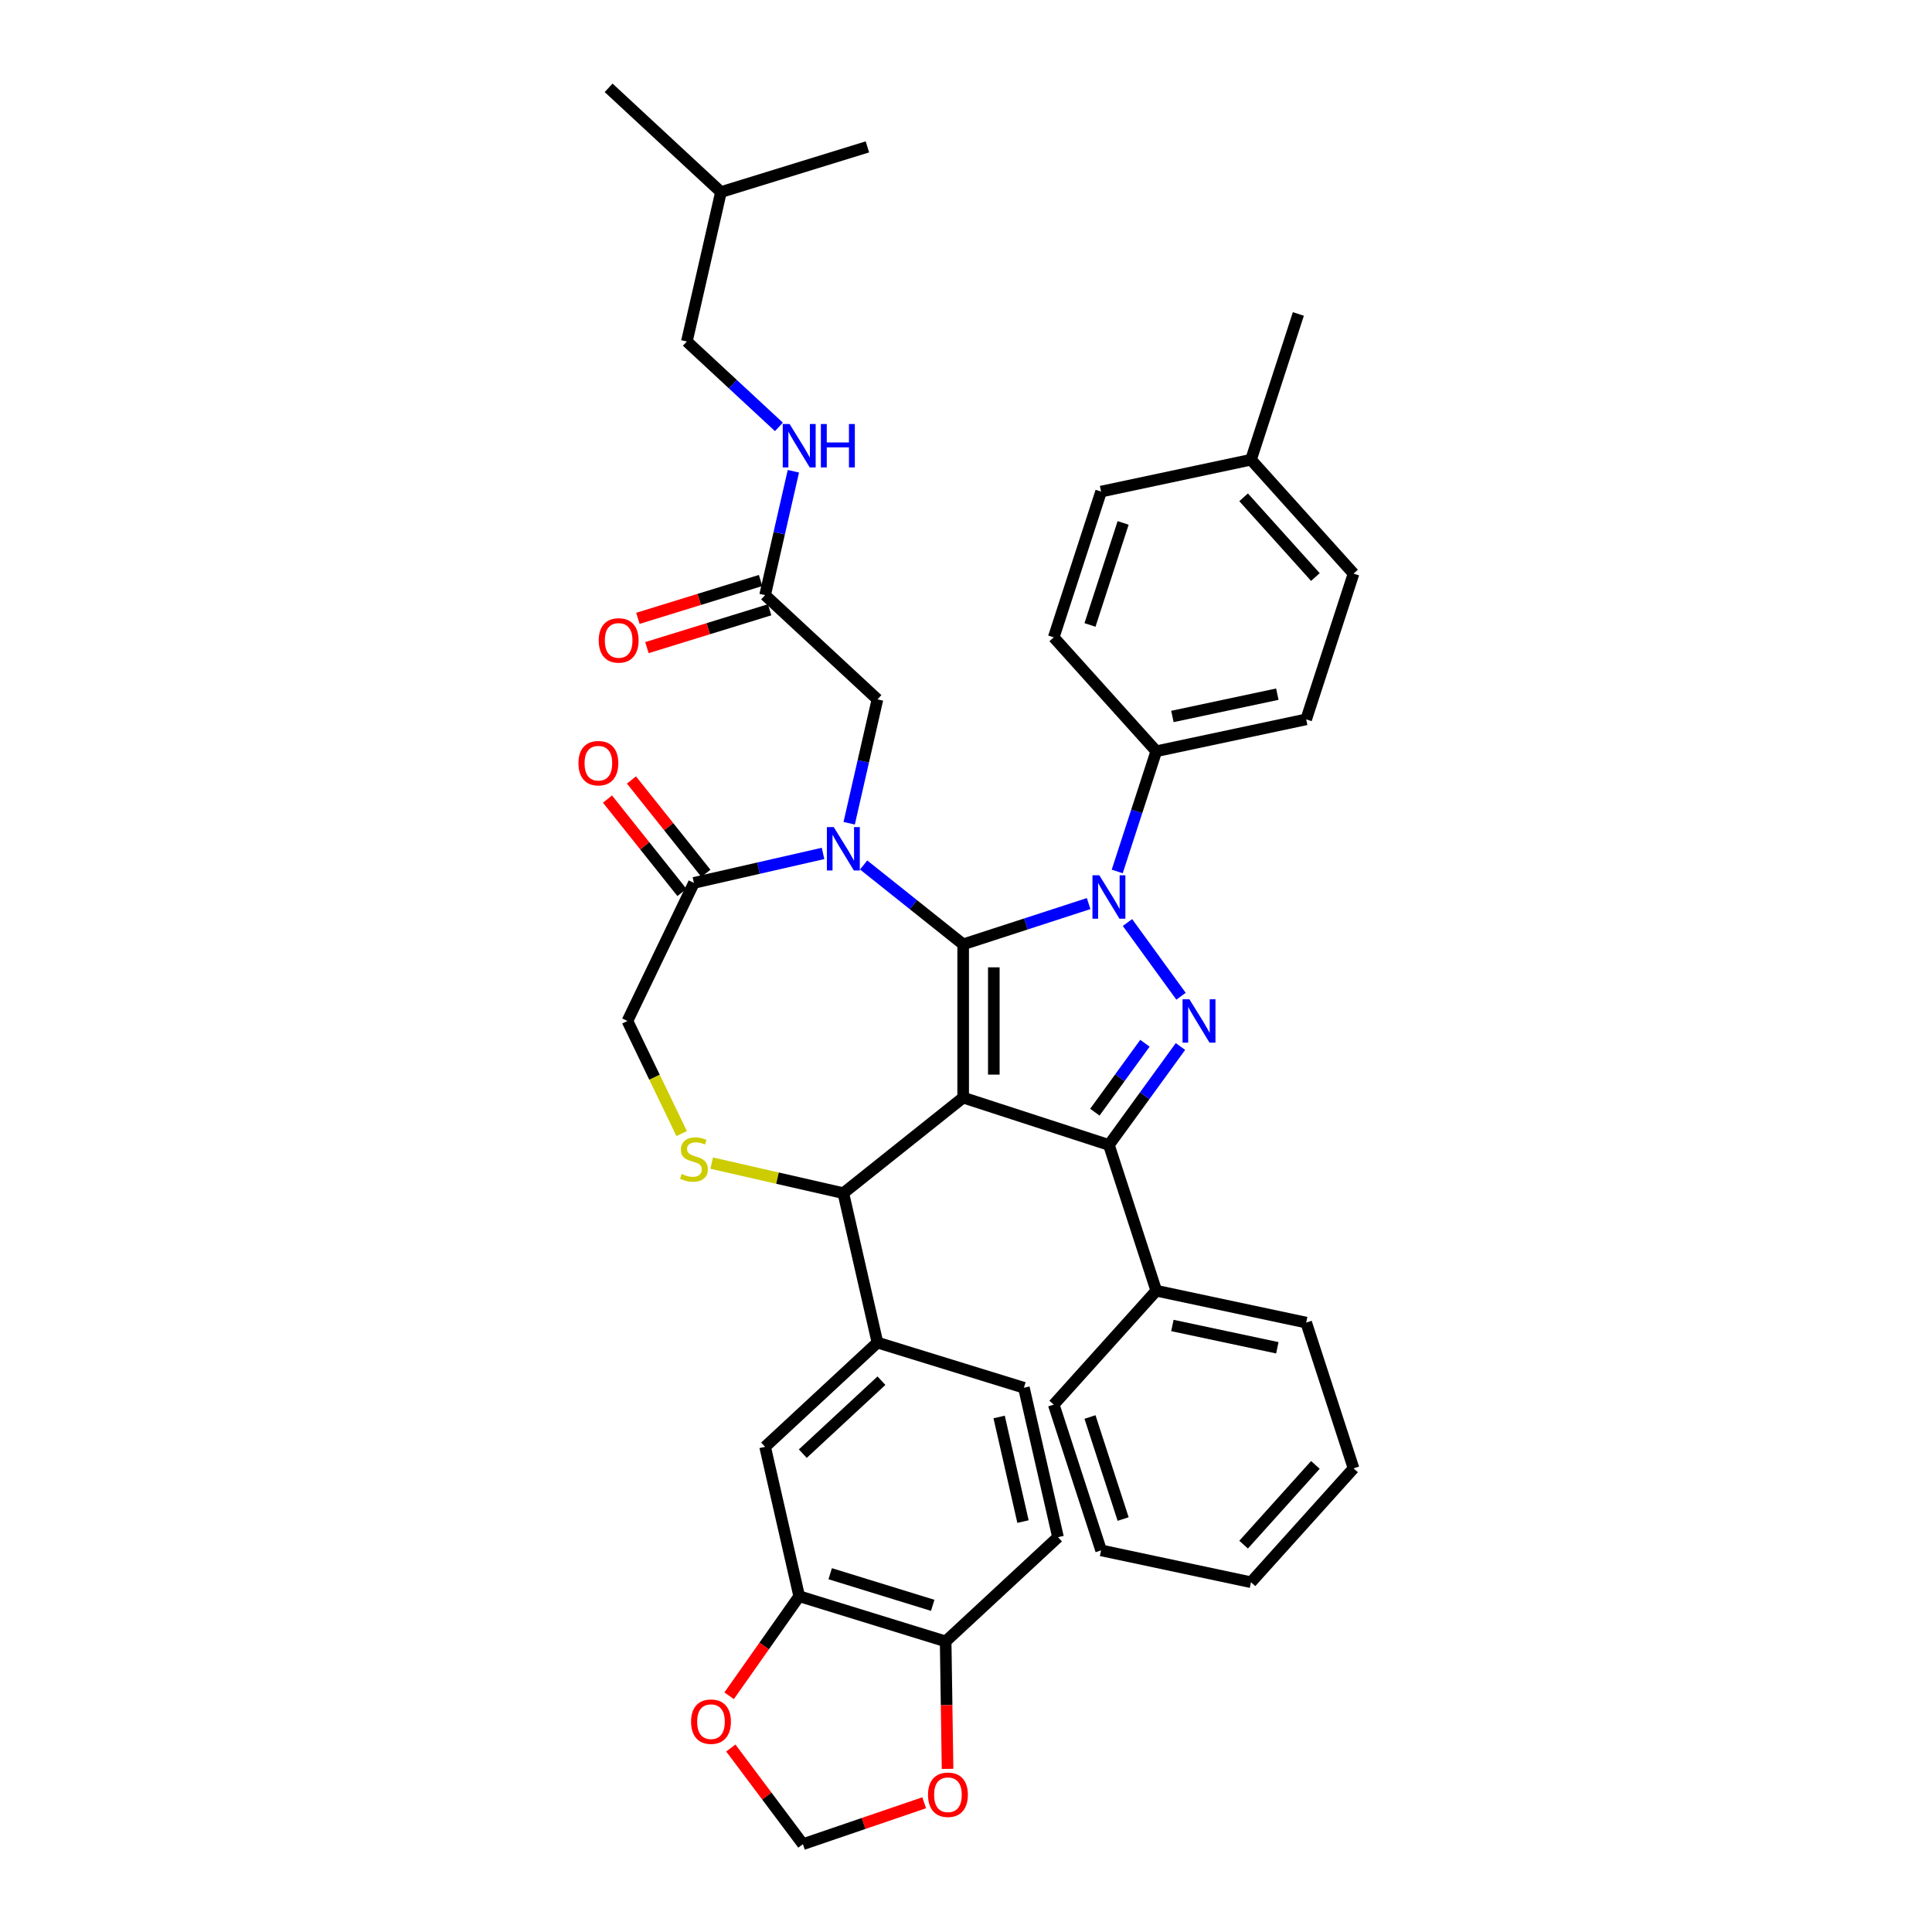 <?xml version='1.0' encoding='iso-8859-1'?>
<svg version='1.1' baseProfile='full'
              xmlns='http://www.w3.org/2000/svg'
                      xmlns:rdkit='http://www.rdkit.org/xml'
                      xmlns:xlink='http://www.w3.org/1999/xlink'
                  xml:space='preserve'
width='1000px' height='1000px' viewBox='0 0 1000 1000'>
<!-- END OF HEADER -->
<rect style='opacity:1.0;fill:#FFFFFF;stroke:none' width='1000' height='1000' x='0' y='0'> </rect>
<path class='bond-0' d='M 396.015,308.04 L 403.332,275.979' style='fill:none;fill-rule:evenodd;stroke:#000000;stroke-width:6px;stroke-linecap:butt;stroke-linejoin:miter;stroke-opacity:1' />
<path class='bond-0' d='M 403.332,275.979 L 410.65,243.919' style='fill:none;fill-rule:evenodd;stroke:#0000FF;stroke-width:6px;stroke-linecap:butt;stroke-linejoin:miter;stroke-opacity:1' />
<path class='bond-1' d='M 393.677,300.46 L 361.923,310.255' style='fill:none;fill-rule:evenodd;stroke:#000000;stroke-width:6px;stroke-linecap:butt;stroke-linejoin:miter;stroke-opacity:1' />
<path class='bond-1' d='M 361.923,310.255 L 330.17,320.049' style='fill:none;fill-rule:evenodd;stroke:#FF0000;stroke-width:6px;stroke-linecap:butt;stroke-linejoin:miter;stroke-opacity:1' />
<path class='bond-1' d='M 398.353,315.62 L 366.6,325.415' style='fill:none;fill-rule:evenodd;stroke:#000000;stroke-width:6px;stroke-linecap:butt;stroke-linejoin:miter;stroke-opacity:1' />
<path class='bond-1' d='M 366.6,325.415 L 334.847,335.209' style='fill:none;fill-rule:evenodd;stroke:#FF0000;stroke-width:6px;stroke-linecap:butt;stroke-linejoin:miter;stroke-opacity:1' />
<path class='bond-2' d='M 396.015,308.04 L 454.165,361.996' style='fill:none;fill-rule:evenodd;stroke:#000000;stroke-width:6px;stroke-linecap:butt;stroke-linejoin:miter;stroke-opacity:1' />
<path class='bond-3' d='M 355.516,176.747 L 373.168,99.41' style='fill:none;fill-rule:evenodd;stroke:#000000;stroke-width:6px;stroke-linecap:butt;stroke-linejoin:miter;stroke-opacity:1' />
<path class='bond-4' d='M 355.516,176.747 L 379.34,198.853' style='fill:none;fill-rule:evenodd;stroke:#000000;stroke-width:6px;stroke-linecap:butt;stroke-linejoin:miter;stroke-opacity:1' />
<path class='bond-4' d='M 379.34,198.853 L 403.164,220.958' style='fill:none;fill-rule:evenodd;stroke:#0000FF;stroke-width:6px;stroke-linecap:butt;stroke-linejoin:miter;stroke-opacity:1' />
<path class='bond-5' d='M 373.168,99.41 L 315.018,45.455' style='fill:none;fill-rule:evenodd;stroke:#000000;stroke-width:6px;stroke-linecap:butt;stroke-linejoin:miter;stroke-opacity:1' />
<path class='bond-6' d='M 373.168,99.41 L 448.97,76.028' style='fill:none;fill-rule:evenodd;stroke:#000000;stroke-width:6px;stroke-linecap:butt;stroke-linejoin:miter;stroke-opacity:1' />
<path class='bond-7' d='M 578.271,451.063 L 588.38,419.949' style='fill:none;fill-rule:evenodd;stroke:#0000FF;stroke-width:6px;stroke-linecap:butt;stroke-linejoin:miter;stroke-opacity:1' />
<path class='bond-7' d='M 588.38,419.949 L 598.49,388.835' style='fill:none;fill-rule:evenodd;stroke:#000000;stroke-width:6px;stroke-linecap:butt;stroke-linejoin:miter;stroke-opacity:1' />
<path class='bond-8' d='M 563.474,467.691 L 531.003,478.242' style='fill:none;fill-rule:evenodd;stroke:#0000FF;stroke-width:6px;stroke-linecap:butt;stroke-linejoin:miter;stroke-opacity:1' />
<path class='bond-8' d='M 531.003,478.242 L 498.533,488.792' style='fill:none;fill-rule:evenodd;stroke:#000000;stroke-width:6px;stroke-linecap:butt;stroke-linejoin:miter;stroke-opacity:1' />
<path class='bond-9' d='M 583.578,477.495 L 611.298,515.648' style='fill:none;fill-rule:evenodd;stroke:#0000FF;stroke-width:6px;stroke-linecap:butt;stroke-linejoin:miter;stroke-opacity:1' />
<path class='bond-10' d='M 573.977,592.631 L 598.49,668.075' style='fill:none;fill-rule:evenodd;stroke:#000000;stroke-width:6px;stroke-linecap:butt;stroke-linejoin:miter;stroke-opacity:1' />
<path class='bond-11' d='M 573.977,592.631 L 498.533,568.118' style='fill:none;fill-rule:evenodd;stroke:#000000;stroke-width:6px;stroke-linecap:butt;stroke-linejoin:miter;stroke-opacity:1' />
<path class='bond-12' d='M 573.977,592.631 L 592.489,567.151' style='fill:none;fill-rule:evenodd;stroke:#000000;stroke-width:6px;stroke-linecap:butt;stroke-linejoin:miter;stroke-opacity:1' />
<path class='bond-12' d='M 592.489,567.151 L 611.002,541.671' style='fill:none;fill-rule:evenodd;stroke:#0000FF;stroke-width:6px;stroke-linecap:butt;stroke-linejoin:miter;stroke-opacity:1' />
<path class='bond-12' d='M 566.695,575.662 L 579.654,557.826' style='fill:none;fill-rule:evenodd;stroke:#000000;stroke-width:6px;stroke-linecap:butt;stroke-linejoin:miter;stroke-opacity:1' />
<path class='bond-12' d='M 579.654,557.826 L 592.613,539.99' style='fill:none;fill-rule:evenodd;stroke:#0000FF;stroke-width:6px;stroke-linecap:butt;stroke-linejoin:miter;stroke-opacity:1' />
<path class='bond-13' d='M 498.533,568.118 L 498.533,488.792' style='fill:none;fill-rule:evenodd;stroke:#000000;stroke-width:6px;stroke-linecap:butt;stroke-linejoin:miter;stroke-opacity:1' />
<path class='bond-13' d='M 514.398,556.219 L 514.398,500.691' style='fill:none;fill-rule:evenodd;stroke:#000000;stroke-width:6px;stroke-linecap:butt;stroke-linejoin:miter;stroke-opacity:1' />
<path class='bond-14' d='M 498.533,568.118 L 436.513,617.577' style='fill:none;fill-rule:evenodd;stroke:#000000;stroke-width:6px;stroke-linecap:butt;stroke-linejoin:miter;stroke-opacity:1' />
<path class='bond-15' d='M 498.533,488.792 L 472.774,468.25' style='fill:none;fill-rule:evenodd;stroke:#000000;stroke-width:6px;stroke-linecap:butt;stroke-linejoin:miter;stroke-opacity:1' />
<path class='bond-15' d='M 472.774,468.25 L 447.016,447.709' style='fill:none;fill-rule:evenodd;stroke:#0000FF;stroke-width:6px;stroke-linecap:butt;stroke-linejoin:miter;stroke-opacity:1' />
<path class='bond-16' d='M 426.01,441.73 L 392.593,449.357' style='fill:none;fill-rule:evenodd;stroke:#0000FF;stroke-width:6px;stroke-linecap:butt;stroke-linejoin:miter;stroke-opacity:1' />
<path class='bond-16' d='M 392.593,449.357 L 359.176,456.985' style='fill:none;fill-rule:evenodd;stroke:#000000;stroke-width:6px;stroke-linecap:butt;stroke-linejoin:miter;stroke-opacity:1' />
<path class='bond-17' d='M 439.53,426.117 L 446.847,394.056' style='fill:none;fill-rule:evenodd;stroke:#0000FF;stroke-width:6px;stroke-linecap:butt;stroke-linejoin:miter;stroke-opacity:1' />
<path class='bond-17' d='M 446.847,394.056 L 454.165,361.996' style='fill:none;fill-rule:evenodd;stroke:#000000;stroke-width:6px;stroke-linecap:butt;stroke-linejoin:miter;stroke-opacity:1' />
<path class='bond-18' d='M 359.176,456.985 L 324.758,528.455' style='fill:none;fill-rule:evenodd;stroke:#000000;stroke-width:6px;stroke-linecap:butt;stroke-linejoin:miter;stroke-opacity:1' />
<path class='bond-19' d='M 365.378,452.039 L 346.108,427.875' style='fill:none;fill-rule:evenodd;stroke:#000000;stroke-width:6px;stroke-linecap:butt;stroke-linejoin:miter;stroke-opacity:1' />
<path class='bond-19' d='M 346.108,427.875 L 326.838,403.711' style='fill:none;fill-rule:evenodd;stroke:#FF0000;stroke-width:6px;stroke-linecap:butt;stroke-linejoin:miter;stroke-opacity:1' />
<path class='bond-19' d='M 352.974,461.931 L 333.704,437.767' style='fill:none;fill-rule:evenodd;stroke:#000000;stroke-width:6px;stroke-linecap:butt;stroke-linejoin:miter;stroke-opacity:1' />
<path class='bond-19' d='M 333.704,437.767 L 314.434,413.603' style='fill:none;fill-rule:evenodd;stroke:#FF0000;stroke-width:6px;stroke-linecap:butt;stroke-linejoin:miter;stroke-opacity:1' />
<path class='bond-20' d='M 324.758,528.455 L 338.792,557.598' style='fill:none;fill-rule:evenodd;stroke:#000000;stroke-width:6px;stroke-linecap:butt;stroke-linejoin:miter;stroke-opacity:1' />
<path class='bond-20' d='M 338.792,557.598 L 352.827,586.742' style='fill:none;fill-rule:evenodd;stroke:#CCCC00;stroke-width:6px;stroke-linecap:butt;stroke-linejoin:miter;stroke-opacity:1' />
<path class='bond-21' d='M 368.362,602.022 L 402.438,609.8' style='fill:none;fill-rule:evenodd;stroke:#CCCC00;stroke-width:6px;stroke-linecap:butt;stroke-linejoin:miter;stroke-opacity:1' />
<path class='bond-21' d='M 402.438,609.8 L 436.513,617.577' style='fill:none;fill-rule:evenodd;stroke:#000000;stroke-width:6px;stroke-linecap:butt;stroke-linejoin:miter;stroke-opacity:1' />
<path class='bond-22' d='M 436.513,617.577 L 454.165,694.915' style='fill:none;fill-rule:evenodd;stroke:#000000;stroke-width:6px;stroke-linecap:butt;stroke-linejoin:miter;stroke-opacity:1' />
<path class='bond-23' d='M 413.666,826.207 L 489.468,849.589' style='fill:none;fill-rule:evenodd;stroke:#000000;stroke-width:6px;stroke-linecap:butt;stroke-linejoin:miter;stroke-opacity:1' />
<path class='bond-23' d='M 429.713,814.554 L 482.774,830.922' style='fill:none;fill-rule:evenodd;stroke:#000000;stroke-width:6px;stroke-linecap:butt;stroke-linejoin:miter;stroke-opacity:1' />
<path class='bond-24' d='M 413.666,826.207 L 395.532,851.969' style='fill:none;fill-rule:evenodd;stroke:#000000;stroke-width:6px;stroke-linecap:butt;stroke-linejoin:miter;stroke-opacity:1' />
<path class='bond-24' d='M 395.532,851.969 L 377.397,877.731' style='fill:none;fill-rule:evenodd;stroke:#FF0000;stroke-width:6px;stroke-linecap:butt;stroke-linejoin:miter;stroke-opacity:1' />
<path class='bond-25' d='M 413.666,826.207 L 396.015,748.87' style='fill:none;fill-rule:evenodd;stroke:#000000;stroke-width:6px;stroke-linecap:butt;stroke-linejoin:miter;stroke-opacity:1' />
<path class='bond-26' d='M 489.468,849.589 L 489.962,882.576' style='fill:none;fill-rule:evenodd;stroke:#000000;stroke-width:6px;stroke-linecap:butt;stroke-linejoin:miter;stroke-opacity:1' />
<path class='bond-26' d='M 489.962,882.576 L 490.455,915.564' style='fill:none;fill-rule:evenodd;stroke:#FF0000;stroke-width:6px;stroke-linecap:butt;stroke-linejoin:miter;stroke-opacity:1' />
<path class='bond-27' d='M 489.468,849.589 L 547.619,795.634' style='fill:none;fill-rule:evenodd;stroke:#000000;stroke-width:6px;stroke-linecap:butt;stroke-linejoin:miter;stroke-opacity:1' />
<path class='bond-28' d='M 378.269,904.766 L 396.928,929.656' style='fill:none;fill-rule:evenodd;stroke:#FF0000;stroke-width:6px;stroke-linecap:butt;stroke-linejoin:miter;stroke-opacity:1' />
<path class='bond-28' d='M 396.928,929.656 L 415.587,954.545' style='fill:none;fill-rule:evenodd;stroke:#000000;stroke-width:6px;stroke-linecap:butt;stroke-linejoin:miter;stroke-opacity:1' />
<path class='bond-29' d='M 598.49,388.835 L 676.082,372.342' style='fill:none;fill-rule:evenodd;stroke:#000000;stroke-width:6px;stroke-linecap:butt;stroke-linejoin:miter;stroke-opacity:1' />
<path class='bond-29' d='M 606.83,370.843 L 661.145,359.298' style='fill:none;fill-rule:evenodd;stroke:#000000;stroke-width:6px;stroke-linecap:butt;stroke-linejoin:miter;stroke-opacity:1' />
<path class='bond-30' d='M 598.49,388.835 L 545.41,329.884' style='fill:none;fill-rule:evenodd;stroke:#000000;stroke-width:6px;stroke-linecap:butt;stroke-linejoin:miter;stroke-opacity:1' />
<path class='bond-31' d='M 647.516,237.948 L 700.596,296.899' style='fill:none;fill-rule:evenodd;stroke:#000000;stroke-width:6px;stroke-linecap:butt;stroke-linejoin:miter;stroke-opacity:1' />
<path class='bond-31' d='M 643.688,257.406 L 680.843,298.672' style='fill:none;fill-rule:evenodd;stroke:#000000;stroke-width:6px;stroke-linecap:butt;stroke-linejoin:miter;stroke-opacity:1' />
<path class='bond-32' d='M 647.516,237.948 L 672.029,162.504' style='fill:none;fill-rule:evenodd;stroke:#000000;stroke-width:6px;stroke-linecap:butt;stroke-linejoin:miter;stroke-opacity:1' />
<path class='bond-33' d='M 647.516,237.948 L 569.923,254.441' style='fill:none;fill-rule:evenodd;stroke:#000000;stroke-width:6px;stroke-linecap:butt;stroke-linejoin:miter;stroke-opacity:1' />
<path class='bond-34' d='M 598.49,668.075 L 676.082,684.568' style='fill:none;fill-rule:evenodd;stroke:#000000;stroke-width:6px;stroke-linecap:butt;stroke-linejoin:miter;stroke-opacity:1' />
<path class='bond-34' d='M 606.83,686.067 L 661.145,697.612' style='fill:none;fill-rule:evenodd;stroke:#000000;stroke-width:6px;stroke-linecap:butt;stroke-linejoin:miter;stroke-opacity:1' />
<path class='bond-35' d='M 598.49,668.075 L 545.41,727.026' style='fill:none;fill-rule:evenodd;stroke:#000000;stroke-width:6px;stroke-linecap:butt;stroke-linejoin:miter;stroke-opacity:1' />
<path class='bond-36' d='M 676.082,684.568 L 700.596,760.012' style='fill:none;fill-rule:evenodd;stroke:#000000;stroke-width:6px;stroke-linecap:butt;stroke-linejoin:miter;stroke-opacity:1' />
<path class='bond-37' d='M 545.41,727.026 L 569.923,802.47' style='fill:none;fill-rule:evenodd;stroke:#000000;stroke-width:6px;stroke-linecap:butt;stroke-linejoin:miter;stroke-opacity:1' />
<path class='bond-37' d='M 564.176,733.44 L 581.335,786.25' style='fill:none;fill-rule:evenodd;stroke:#000000;stroke-width:6px;stroke-linecap:butt;stroke-linejoin:miter;stroke-opacity:1' />
<path class='bond-38' d='M 700.596,760.012 L 647.516,818.962' style='fill:none;fill-rule:evenodd;stroke:#000000;stroke-width:6px;stroke-linecap:butt;stroke-linejoin:miter;stroke-opacity:1' />
<path class='bond-38' d='M 680.843,758.238 L 643.688,799.504' style='fill:none;fill-rule:evenodd;stroke:#000000;stroke-width:6px;stroke-linecap:butt;stroke-linejoin:miter;stroke-opacity:1' />
<path class='bond-39' d='M 569.923,802.47 L 647.516,818.962' style='fill:none;fill-rule:evenodd;stroke:#000000;stroke-width:6px;stroke-linecap:butt;stroke-linejoin:miter;stroke-opacity:1' />
<path class='bond-40' d='M 676.082,372.342 L 700.596,296.899' style='fill:none;fill-rule:evenodd;stroke:#000000;stroke-width:6px;stroke-linecap:butt;stroke-linejoin:miter;stroke-opacity:1' />
<path class='bond-41' d='M 545.41,329.884 L 569.923,254.441' style='fill:none;fill-rule:evenodd;stroke:#000000;stroke-width:6px;stroke-linecap:butt;stroke-linejoin:miter;stroke-opacity:1' />
<path class='bond-41' d='M 564.176,323.47 L 581.335,270.66' style='fill:none;fill-rule:evenodd;stroke:#000000;stroke-width:6px;stroke-linecap:butt;stroke-linejoin:miter;stroke-opacity:1' />
<path class='bond-42' d='M 478.36,933.106 L 446.973,943.826' style='fill:none;fill-rule:evenodd;stroke:#FF0000;stroke-width:6px;stroke-linecap:butt;stroke-linejoin:miter;stroke-opacity:1' />
<path class='bond-42' d='M 446.973,943.826 L 415.587,954.545' style='fill:none;fill-rule:evenodd;stroke:#000000;stroke-width:6px;stroke-linecap:butt;stroke-linejoin:miter;stroke-opacity:1' />
<path class='bond-43' d='M 396.015,748.87 L 454.165,694.915' style='fill:none;fill-rule:evenodd;stroke:#000000;stroke-width:6px;stroke-linecap:butt;stroke-linejoin:miter;stroke-opacity:1' />
<path class='bond-43' d='M 415.528,752.407 L 456.234,714.638' style='fill:none;fill-rule:evenodd;stroke:#000000;stroke-width:6px;stroke-linecap:butt;stroke-linejoin:miter;stroke-opacity:1' />
<path class='bond-44' d='M 547.619,795.634 L 529.967,718.296' style='fill:none;fill-rule:evenodd;stroke:#000000;stroke-width:6px;stroke-linecap:butt;stroke-linejoin:miter;stroke-opacity:1' />
<path class='bond-44' d='M 529.503,787.563 L 517.147,733.427' style='fill:none;fill-rule:evenodd;stroke:#000000;stroke-width:6px;stroke-linecap:butt;stroke-linejoin:miter;stroke-opacity:1' />
<path class='bond-45' d='M 454.165,694.915 L 529.967,718.296' style='fill:none;fill-rule:evenodd;stroke:#000000;stroke-width:6px;stroke-linecap:butt;stroke-linejoin:miter;stroke-opacity:1' />
<path  class='atom-2' d='M 408.701 219.47
L 416.062 231.369
Q 416.792 232.543, 417.966 234.669
Q 419.14 236.795, 419.203 236.922
L 419.203 219.47
L 422.186 219.47
L 422.186 241.935
L 419.108 241.935
L 411.207 228.926
Q 410.287 227.403, 409.304 225.658
Q 408.352 223.913, 408.066 223.373
L 408.066 241.935
L 405.147 241.935
L 405.147 219.47
L 408.701 219.47
' fill='#0000FF'/>
<path  class='atom-2' d='M 424.883 219.47
L 427.929 219.47
L 427.929 229.021
L 439.416 229.021
L 439.416 219.47
L 442.462 219.47
L 442.462 241.935
L 439.416 241.935
L 439.416 231.56
L 427.929 231.56
L 427.929 241.935
L 424.883 241.935
L 424.883 219.47
' fill='#0000FF'/>
<path  class='atom-3' d='M 309.9 331.485
Q 309.9 326.091, 312.566 323.077
Q 315.231 320.062, 320.213 320.062
Q 325.194 320.062, 327.86 323.077
Q 330.525 326.091, 330.525 331.485
Q 330.525 336.943, 327.828 340.053
Q 325.131 343.131, 320.213 343.131
Q 315.263 343.131, 312.566 340.053
Q 309.9 336.975, 309.9 331.485
M 320.213 340.592
Q 323.64 340.592, 325.48 338.307
Q 327.352 335.991, 327.352 331.485
Q 327.352 327.075, 325.48 324.854
Q 323.64 322.601, 320.213 322.601
Q 316.786 322.601, 314.914 324.822
Q 313.073 327.043, 313.073 331.485
Q 313.073 336.023, 314.914 338.307
Q 316.786 340.592, 320.213 340.592
' fill='#FF0000'/>
<path  class='atom-5' d='M 569.011 453.046
L 576.372 464.945
Q 577.102 466.119, 578.276 468.245
Q 579.45 470.371, 579.514 470.498
L 579.514 453.046
L 582.496 453.046
L 582.496 475.511
L 579.418 475.511
L 571.517 462.502
Q 570.597 460.979, 569.614 459.234
Q 568.662 457.489, 568.376 456.949
L 568.376 475.511
L 565.457 475.511
L 565.457 453.046
L 569.011 453.046
' fill='#0000FF'/>
<path  class='atom-7' d='M 615.638 517.223
L 622.999 529.121
Q 623.729 530.295, 624.903 532.421
Q 626.077 534.547, 626.14 534.674
L 626.14 517.223
L 629.123 517.223
L 629.123 539.688
L 626.045 539.688
L 618.144 526.678
Q 617.224 525.155, 616.24 523.41
Q 615.288 521.665, 615.003 521.125
L 615.003 539.688
L 612.084 539.688
L 612.084 517.223
L 615.638 517.223
' fill='#0000FF'/>
<path  class='atom-10' d='M 431.547 428.1
L 438.909 439.999
Q 439.639 441.173, 440.813 443.299
Q 441.987 445.425, 442.05 445.552
L 442.05 428.1
L 445.033 428.1
L 445.033 450.566
L 441.955 450.566
L 434.054 437.556
Q 433.134 436.033, 432.15 434.288
Q 431.198 432.543, 430.913 432.003
L 430.913 450.566
L 427.994 450.566
L 427.994 428.1
L 431.547 428.1
' fill='#0000FF'/>
<path  class='atom-13' d='M 352.83 607.636
Q 353.084 607.731, 354.131 608.175
Q 355.178 608.62, 356.32 608.905
Q 357.494 609.159, 358.636 609.159
Q 360.762 609.159, 362 608.144
Q 363.237 607.097, 363.237 605.288
Q 363.237 604.05, 362.603 603.289
Q 362 602.527, 361.048 602.115
Q 360.096 601.702, 358.51 601.226
Q 356.511 600.624, 355.305 600.052
Q 354.131 599.481, 353.274 598.276
Q 352.449 597.07, 352.449 595.039
Q 352.449 592.215, 354.353 590.47
Q 356.288 588.725, 360.096 588.725
Q 362.698 588.725, 365.649 589.962
L 364.919 592.405
Q 362.222 591.295, 360.191 591.295
Q 358.002 591.295, 356.796 592.215
Q 355.59 593.103, 355.622 594.658
Q 355.622 595.864, 356.225 596.594
Q 356.86 597.324, 357.748 597.736
Q 358.668 598.149, 360.191 598.625
Q 362.222 599.259, 363.428 599.894
Q 364.634 600.528, 365.49 601.829
Q 366.379 603.099, 366.379 605.288
Q 366.379 608.398, 364.285 610.079
Q 362.222 611.729, 358.763 611.729
Q 356.764 611.729, 355.241 611.285
Q 353.75 610.873, 351.973 610.143
L 352.83 607.636
' fill='#CCCC00'/>
<path  class='atom-15' d='M 299.404 395.028
Q 299.404 389.634, 302.07 386.62
Q 304.735 383.605, 309.717 383.605
Q 314.699 383.605, 317.364 386.62
Q 320.029 389.634, 320.029 395.028
Q 320.029 400.486, 317.332 403.596
Q 314.635 406.674, 309.717 406.674
Q 304.767 406.674, 302.07 403.596
Q 299.404 400.518, 299.404 395.028
M 309.717 404.135
Q 313.144 404.135, 314.984 401.851
Q 316.856 399.534, 316.856 395.028
Q 316.856 390.618, 314.984 388.397
Q 313.144 386.144, 309.717 386.144
Q 306.29 386.144, 304.418 388.365
Q 302.577 390.586, 302.577 395.028
Q 302.577 399.566, 304.418 401.851
Q 306.29 404.135, 309.717 404.135
' fill='#FF0000'/>
<path  class='atom-19' d='M 357.693 891.137
Q 357.693 885.743, 360.358 882.729
Q 363.023 879.714, 368.005 879.714
Q 372.987 879.714, 375.652 882.729
Q 378.317 885.743, 378.317 891.137
Q 378.317 896.595, 375.62 899.705
Q 372.923 902.782, 368.005 902.782
Q 363.055 902.782, 360.358 899.705
Q 357.693 896.627, 357.693 891.137
M 368.005 900.244
Q 371.432 900.244, 373.272 897.959
Q 375.144 895.643, 375.144 891.137
Q 375.144 886.727, 373.272 884.506
Q 371.432 882.253, 368.005 882.253
Q 364.578 882.253, 362.706 884.474
Q 360.866 886.695, 360.866 891.137
Q 360.866 895.675, 362.706 897.959
Q 364.578 900.244, 368.005 900.244
' fill='#FF0000'/>
<path  class='atom-33' d='M 480.343 928.97
Q 480.343 923.576, 483.008 920.561
Q 485.673 917.547, 490.655 917.547
Q 495.637 917.547, 498.302 920.561
Q 500.967 923.576, 500.967 928.97
Q 500.967 934.428, 498.27 937.537
Q 495.573 940.615, 490.655 940.615
Q 485.705 940.615, 483.008 937.537
Q 480.343 934.459, 480.343 928.97
M 490.655 938.077
Q 494.082 938.077, 495.922 935.792
Q 497.794 933.476, 497.794 928.97
Q 497.794 924.559, 495.922 922.338
Q 494.082 920.085, 490.655 920.085
Q 487.228 920.085, 485.356 922.307
Q 483.516 924.528, 483.516 928.97
Q 483.516 933.507, 485.356 935.792
Q 487.228 938.077, 490.655 938.077
' fill='#FF0000'/>
</svg>
